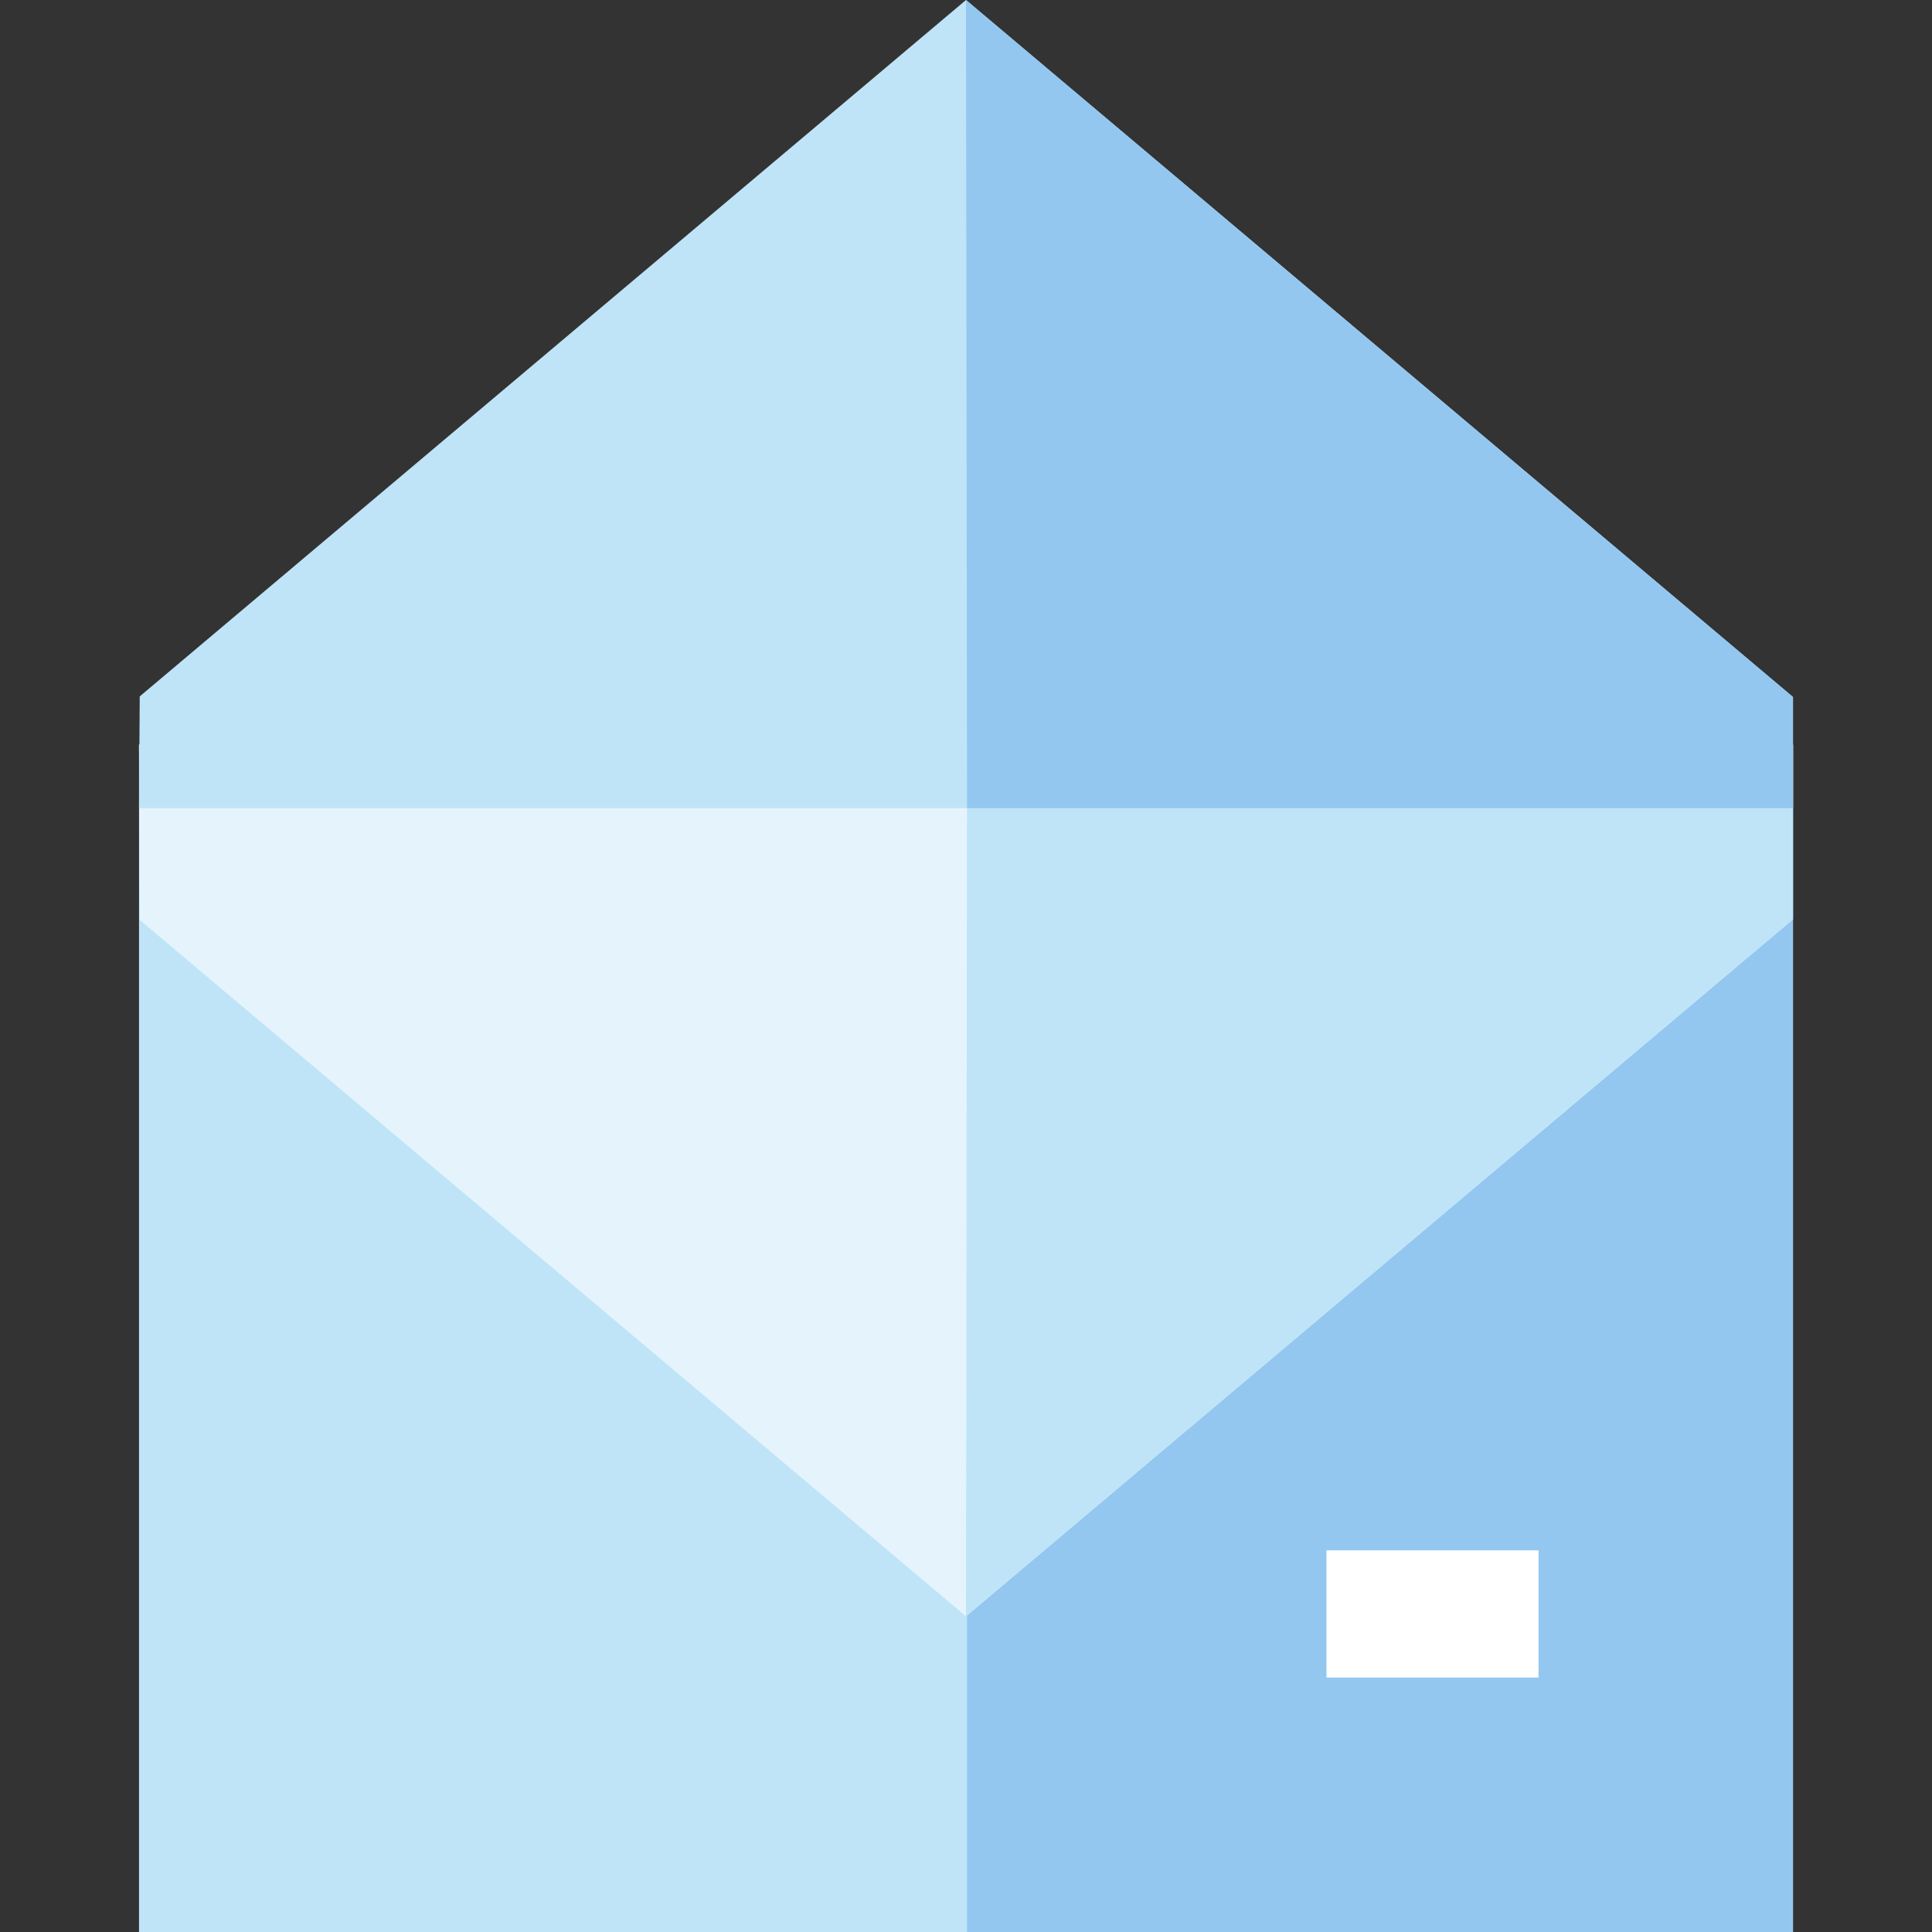 <?xml version="1.0" encoding="iso-8859-1"?>
<!-- Uploaded to: SVG Repo, www.svgrepo.com, Generator: SVG Repo Mixer Tools -->
<svg version="1.1" id="Layer_1" xmlns="http://www.w3.org/2000/svg" xmlns:xlink="http://www.w3.org/1999/xlink" 
	 viewBox="0 0 512 512" xml:space="preserve">
<rect x="0" y="0" width="512" height="512" fill="#333333" stroke="none"/>
<path style="fill:#BFE4F8;" d="M36.842,197.311V512h438.317V197.311H36.842z"/>
<path style="fill:#93C7EF;" d="M256.28,197.311V512h218.879V197.311H256.28z"/>
<polygon style="fill:#E5F4FC;" points="256,428.338 37.027,243.783 36.842,197.311 475.158,197.311 475.158,243.627 "/>
<polygon style="fill:#BFE4F8;" points="256,428.338 256.28,197.311 475.158,197.311 475.158,243.627 "/>
<rect x="351.531" y="410.849" style="fill:#FFFFFF;" width="56.194" height="33.717"/>
<polygon style="fill:#BFE4F8;" points="256,0 37.027,184.555 36.842,214.169 475.158,214.169 475.158,184.711 "/>
<polygon style="fill:#93C7EF;" points="256,0 256.28,214.169 475.158,214.169 475.158,184.711 "/>
</svg>